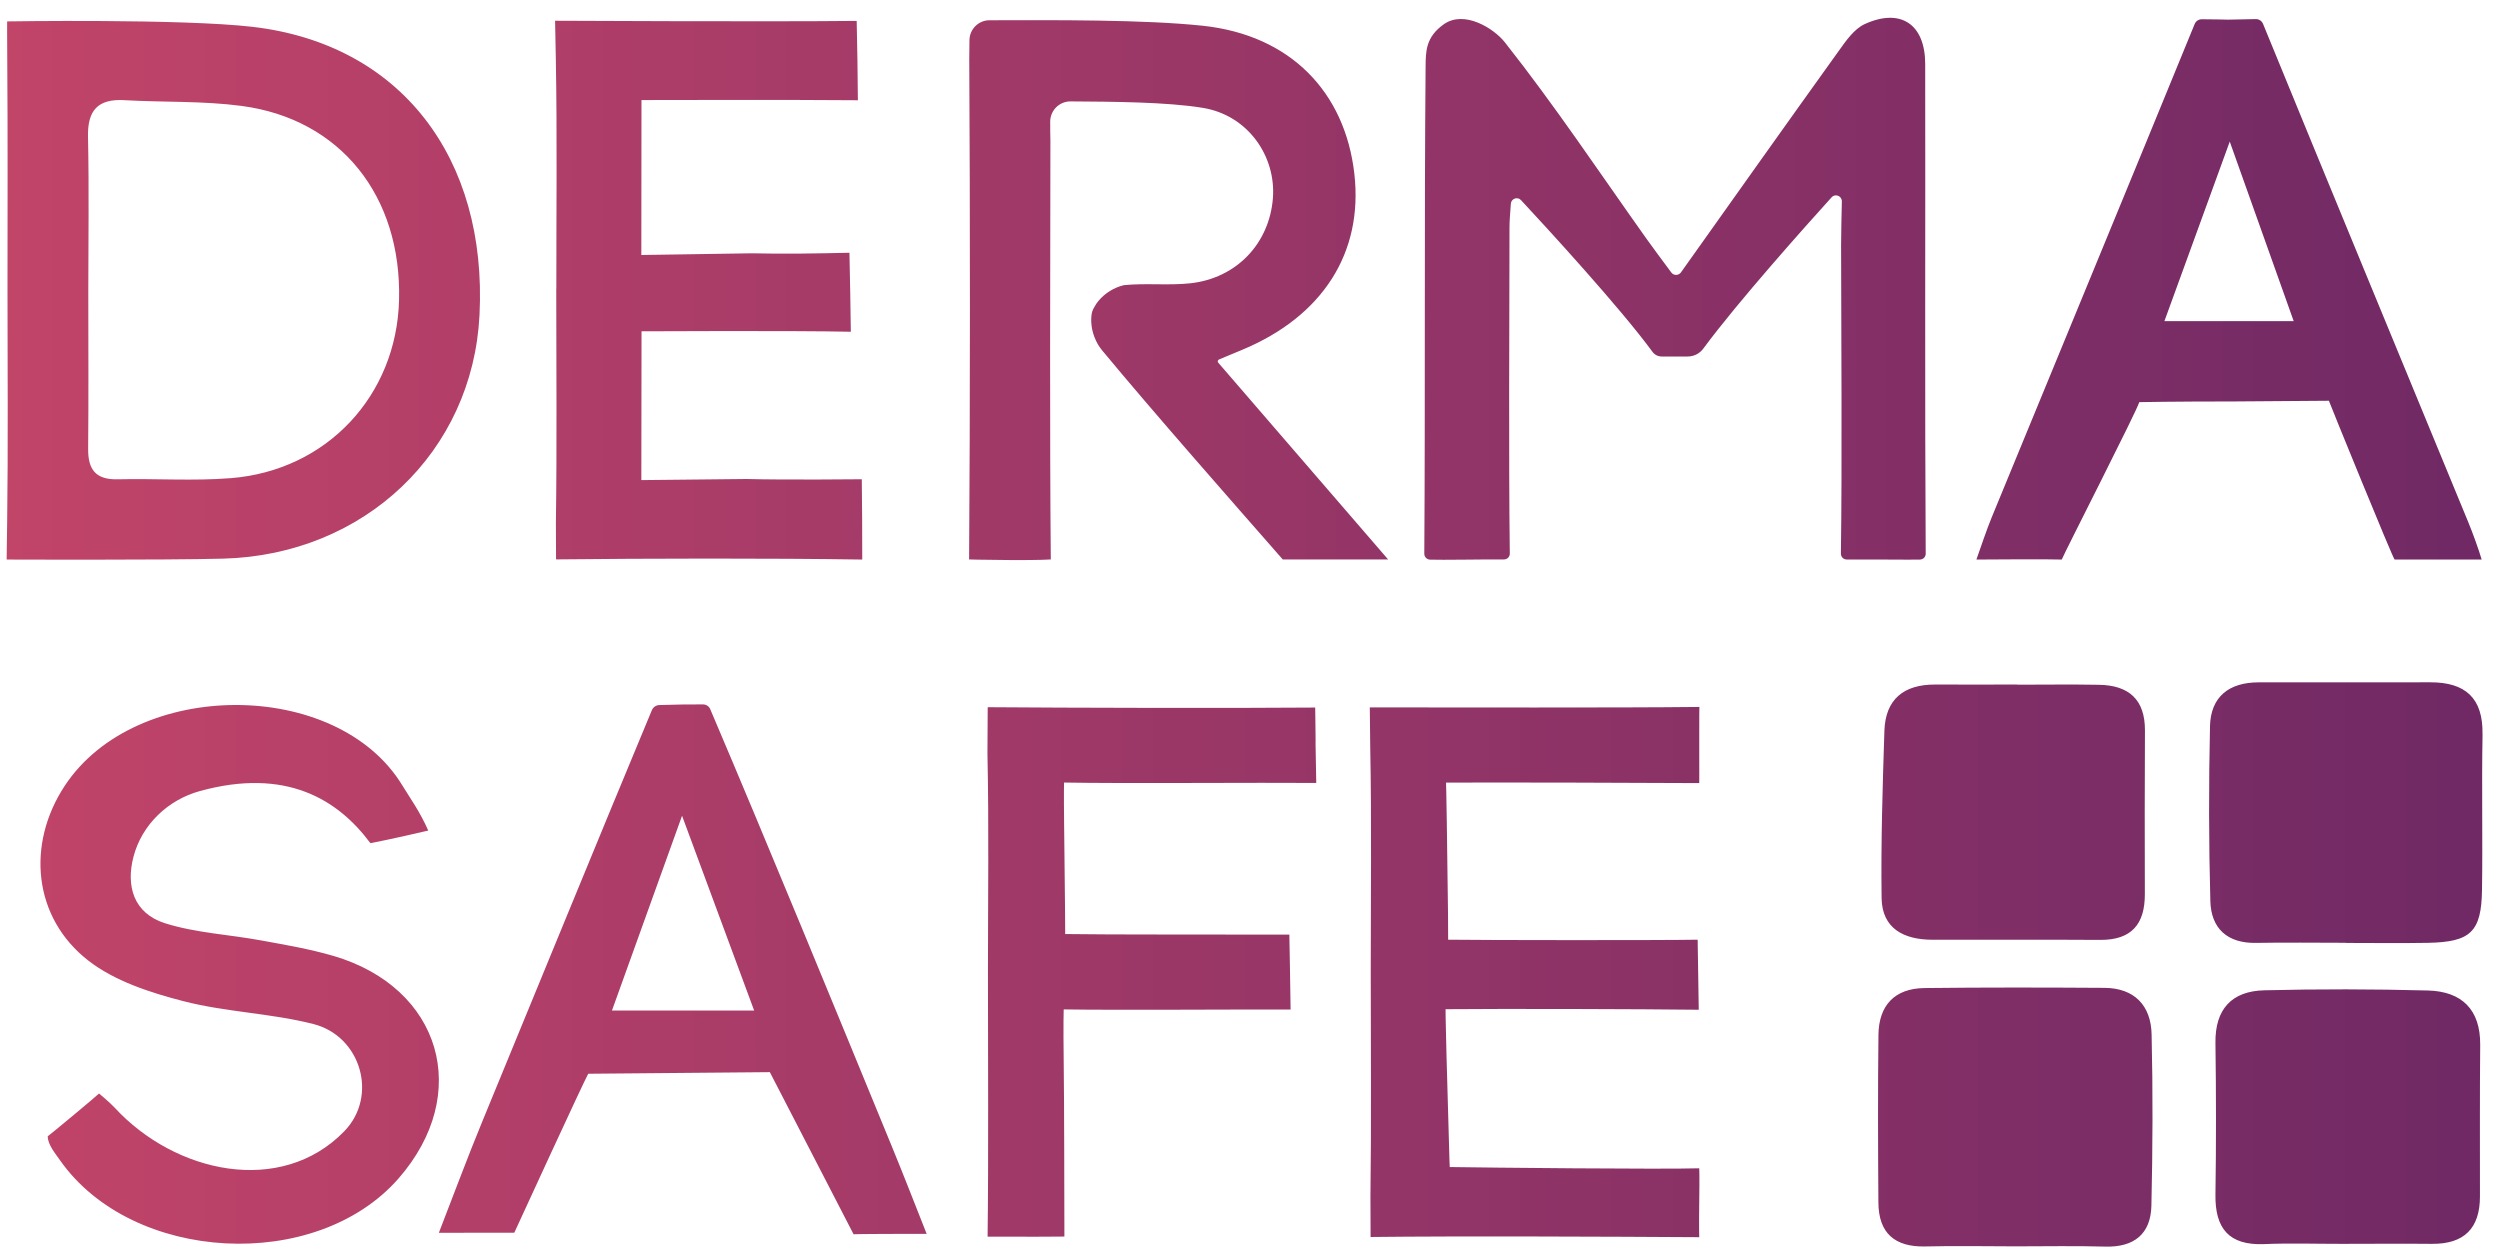 <?xml version="1.0" encoding="UTF-8"?>
<svg xmlns="http://www.w3.org/2000/svg" xmlns:xlink="http://www.w3.org/1999/xlink" id="Layer_56" data-name="Layer 56" viewBox="0 0 500 250">
  <defs>
    <style>
      .cls-1 {
        fill: url(#linear-gradient);
        stroke-width: 0px;
      }
    </style>
    <linearGradient id="linear-gradient" x1="1.32" y1="126.44" x2="496.5" y2="126.44" gradientUnits="userSpaceOnUse">
      <stop offset="0" stop-color="#c14469"></stop>
      <stop offset="1" stop-color="#702965"></stop>
    </linearGradient>
  </defs>
  <path class="cls-1" d="M44.62,111.73c28.3-.75,49.9-21.38,51.28-48.69,1.6-31.49-15.78-54.26-45.46-57.68C36.3,3.73,1.43,4.28,1.43,4.28c0,0-.02,3.23.02,7.63.12,15.32.05,30.63.05,45.95,0,15.58.14,31.15-.07,46.73-.07,5.33-.1,7.32-.1,7.32,0,0,31.33.13,43.3-.18ZM24.93,20.04c7.78.44,15.65.12,23.35,1.14,19.81,2.6,32.08,18.03,31.53,38.86-.5,19.08-14.44,34.06-33.64,35.59-7.5.6-15.09.05-22.64.23-4.46.11-5.95-2.02-5.9-6.16.1-10.38.03-20.76.03-31.15,0-10.38.17-20.77-.06-31.15-.12-5.33,1.95-7.67,7.32-7.37ZM66.66,191.18c-4.72-1.39-9.62-2.21-14.47-3.1-6.38-1.18-13.02-1.49-19.16-3.42-6.37-2.01-7.85-7.53-6.33-13.32,1.68-6.42,6.88-11.37,13.28-13.13,17.21-4.73,27.58,1.65,34.1,10.42,0,0,3.97-.73,11.57-2.52-1.66-3.78-3.62-6.46-5.19-9.04-13.08-21.48-53.34-21.4-67.5.07-7.72,11.7-6.34,26.41,4.72,34.99,5.28,4.1,12.39,6.4,19.03,8.11,8.49,2.19,17.5,2.4,25.99,4.57,9.5,2.43,12.99,14.42,6.15,21.45-12.65,13.01-33.82,8.41-45.93-4.74-.99-1.07-3.11-2.82-3.11-2.82-.09.17-9.75,8.22-10.24,8.54-.01,0-.02.02-.02.03,0,1.63,1.43,3.32,2.48,4.82,14.44,20.53,51.15,22.48,67.66,3.62,14.79-16.9,8.62-38.17-13.03-44.54ZM412.36,111.89c.57-1.45,15.15-29.97,15.49-31.46,0,0,6.64-.14,19.07-.14l18.86-.14c.05.25,12.88,31.75,13.14,31.75h17.41c-.55-1.91-1.86-5.5-2.62-7.33-12.74-30.92-28.44-68.84-41.1-99.79-.24-.6-.83-.98-1.47-.96l-5.5.11c-.42-.03-3.59-.06-5.27-.08-.64,0-1.2.37-1.44.96-12.53,30.63-28.09,68.26-40.61,98.71-.95,2.3-2.17,5.94-3.04,8.39,14.33-.11,17.09,0,17.09,0ZM445.95,28.32c4.13,11.59,8.21,23.06,12.79,35.91h-25.86c4.58-12.57,8.81-24.2,13.07-35.91ZM376.88,146.16c-.36,11.14-.71,22.29-.56,33.44.08,6.15,4.5,8.33,10.13,8.35,11.2.04,22.39-.05,33.59.03,6.28.04,8.95-3.16,8.93-9.17-.03-10.9-.04-21.8.02-32.71.03-6.19-3.22-9.03-9.15-9.14-5.47-.1-10.93-.02-16.4-.02v-.03c-5.47,0-10.94.02-16.4,0-6.26-.03-9.95,2.92-10.16,9.25ZM111.25,57.85c0,15.59.15,31.18-.07,46.76l.03,7.27c17.98-.2,43.26-.25,61.24.03l-.02-7.94-.07-8.12s-15.26.16-23.07-.05l-21.02.22.04-29.76s30.4-.16,41.86.09l-.12-7.79-.16-8.01c-6.58.15-13.04.26-19.55.11l-22.07.34.03-30.99s31.37-.08,43.28.04l-.09-7.99-.15-7.88c-17.46.19-60.32-.03-60.32-.03l.15,7.71c.28,15.32.09,30.66.1,45.98ZM263.25,156.59l-.14-7.86c.04.12-.07-7.22-.07-7.22-16.14.14-49.32.06-65.5-.07l-.05,9.31c.31,14.53.1,29.07.1,43.61,0,15.32.13,37.67-.07,52.98h7.68c-.09.03,7.68-.03,7.68-.03-.03-9.27-.02-25.76-.14-35.09-.1-7.71,0-10.34,0-10.34,10.02.17,35.74-.01,45.38.02l-.12-7.81-.13-7.17c-5.98-.01-38.8.02-44.83-.11,0-1.09-.02-5.71-.22-22.49-.07-5.63-.01-7.81-.01-7.81,11.19.22,39.32-.02,50.46.08ZM420.88,197.57c-11.99-.08-23.99-.1-35.98.04-5.99.07-9.15,3.49-9.21,9.37-.13,11.18-.09,22.36-.01,33.54.04,6.1,3.27,8.92,9.4,8.77,5.99-.15,11.99-.03,17.99-.02,6,0,12-.12,17.99.05,5.79.16,9.09-2.56,9.22-8.17.26-11.43.31-22.88.04-34.31-.13-5.71-3.41-9.23-9.44-9.27ZM485.58,198.1c-10.91-.29-21.83-.31-32.74-.04-6.49.16-9.85,3.78-9.75,10.53.14,10.11.15,20.22,0,30.32-.1,6.74,2.66,10.2,9.74,9.91,5.19-.22,10.4-.04,15.6-.05,5.98,0,11.96-.06,17.94,0,6.45.06,9.62-3.09,9.62-9.48,0-10.11-.04-20.22.05-30.32.06-7.09-3.71-10.69-10.45-10.87ZM496.5,146.88c.14-7.3-3.45-10.43-10.44-10.42-11.44.01-22.89.02-34.33.01-5.93,0-9.6,2.88-9.73,8.78-.26,11.66-.25,23.33.07,34.99.15,5.43,3.37,8.45,9.16,8.34,5.98-.11,11.96-.02,17.95-.02v.03c5.46,0,10.93.08,16.39-.02,8.55-.16,10.7-2.17,10.83-10.56.16-10.37-.09-20.75.11-31.12ZM383.98,111.91c.65,0,1.17-.53,1.16-1.18-.19-29.97-.04-68.2-.1-97.95-.01-7.93-4.89-11.24-12.08-7.97-2.15.98-3.79,3.39-5.26,5.44-10.29,14.33-20.49,28.73-31.51,44.23-.47.66-1.45.67-1.93.02-2.12-2.87-3.6-4.83-5.02-6.83-9.34-13.14-18.29-26.58-28.27-39.21-2.22-2.81-8.12-6.48-12.19-3.62-3.67,2.59-3.63,5.49-3.66,8.49-.27,30.01-.06,67.22-.26,97.42,0,.64.51,1.16,1.15,1.18,1.26.02,3.56.05,6.9,0,3.45-.05,6.33-.05,7.87-.04.66,0,1.19-.52,1.18-1.18-.24-19.62-.08-45.86-.06-65.21,0-1.26.11-2.52.27-4.75.07-1.03,1.33-1.48,2.03-.73,5.17,5.56,19.81,21.49,26.3,30.35.43.59,1.11.93,1.83.93h5.21c1.24,0,2.39-.58,3.12-1.58,6.92-9.37,20.48-24.53,25.66-30.26.73-.81,2.07-.27,2.05.82-.05,2.89-.15,5.79-.15,8.66.02,17.79.22,43.64-.04,61.78,0,.66.51,1.18,1.17,1.18,1.25,0,3.59-.01,7.45.01,3.84.03,6.01.02,7.17.01ZM243.65,72.55c-.19-.22-.1-.55.16-.66l4.61-1.92c16.13-6.71,24.25-19.45,22.45-35.22-1.86-16.3-12.73-27.72-30.32-29.6-11.66-1.24-29.54-1.13-42.64-1.1-2.21,0-4,1.79-4.02,4l-.04,3.78c.18,30.67.19,69.39-.03,100.06,0,0,2.13.08,8.19.12,6.14.04,8.15-.12,8.15-.12-.23-25.05-.11-58.15-.08-83.2v-.71c-.03-.56-.04-2.09-.04-3.64,0-2.25,1.82-4.07,4.07-4.06,8.38.06,19.33.11,26.49,1.3,9.05,1.5,14.63,9.72,13.98,18.07-.71,9.05-7.28,16.01-16.53,17.01-4.39.47-8.88-.07-13.27.37-1.97.48-3.75,1.57-5.06,3.12-.49.58-.73,1.07-.75,1.1-.24.38-.54.91-.63,1.49-.24,1.58-.02,3.19.55,4.68,0,.02.01.03.02.05.36.95.87,1.83,1.52,2.61,10.14,12.25,25.95,30.2,36.12,41.81h21.07c-9.31-10.8-24.38-28.23-33.96-39.34ZM289.96,233.39s.04,3.86-.66-22.33c-.2-7.47-.19-9.22-.19-9.22,11.36-.11,39.69-.03,50.64.11l-.11-7.09-.11-6.92c-6.51.13-43.32.1-49.9,0,.02-.88,0-5.26-.27-23.61-.08-5.67-.15-7.81-.15-7.81,12.07-.04,38.66.02,50.64.1,0,0,.02-1.98,0-7.82-.02-5.95.03-7.41.03-7.41-16.95.19-48.64.08-65.92.09l.09,8.1c.29,14.81.1,29.63.1,44.45,0,15.08.14,30.15-.06,45.23l.03,8.14c17.47-.21,48.26-.07,65.73.04,0,0-.07-1.88,0-6.96.08-5.56,0-6.82,0-6.82-7.29.23-42.59-.13-49.89-.25ZM142.05,141.83c-.25-.58-.82-.95-1.45-.95l-4.16.02-4.57.11c-.65.02-1.23.41-1.49,1.01-10.53,25.25-23.53,57.08-33.89,82.2-3.02,7.32-5.77,14.76-8.72,22.34q15.09,0,15.09-.02s13.89-30.25,14.79-31.79l36.32-.32,16.75,32.43s.14-.09,14.61-.09c-2.31-5.82-4.53-11.57-6.87-17.26-11.12-27.07-24.88-60.6-36.41-87.67ZM122.39,202.11c4.89-13.6,9.44-26.23,14.02-38.96,4.68,12.65,9.32,25.18,14.42,38.96h-28.44Z"></path>
</svg>
